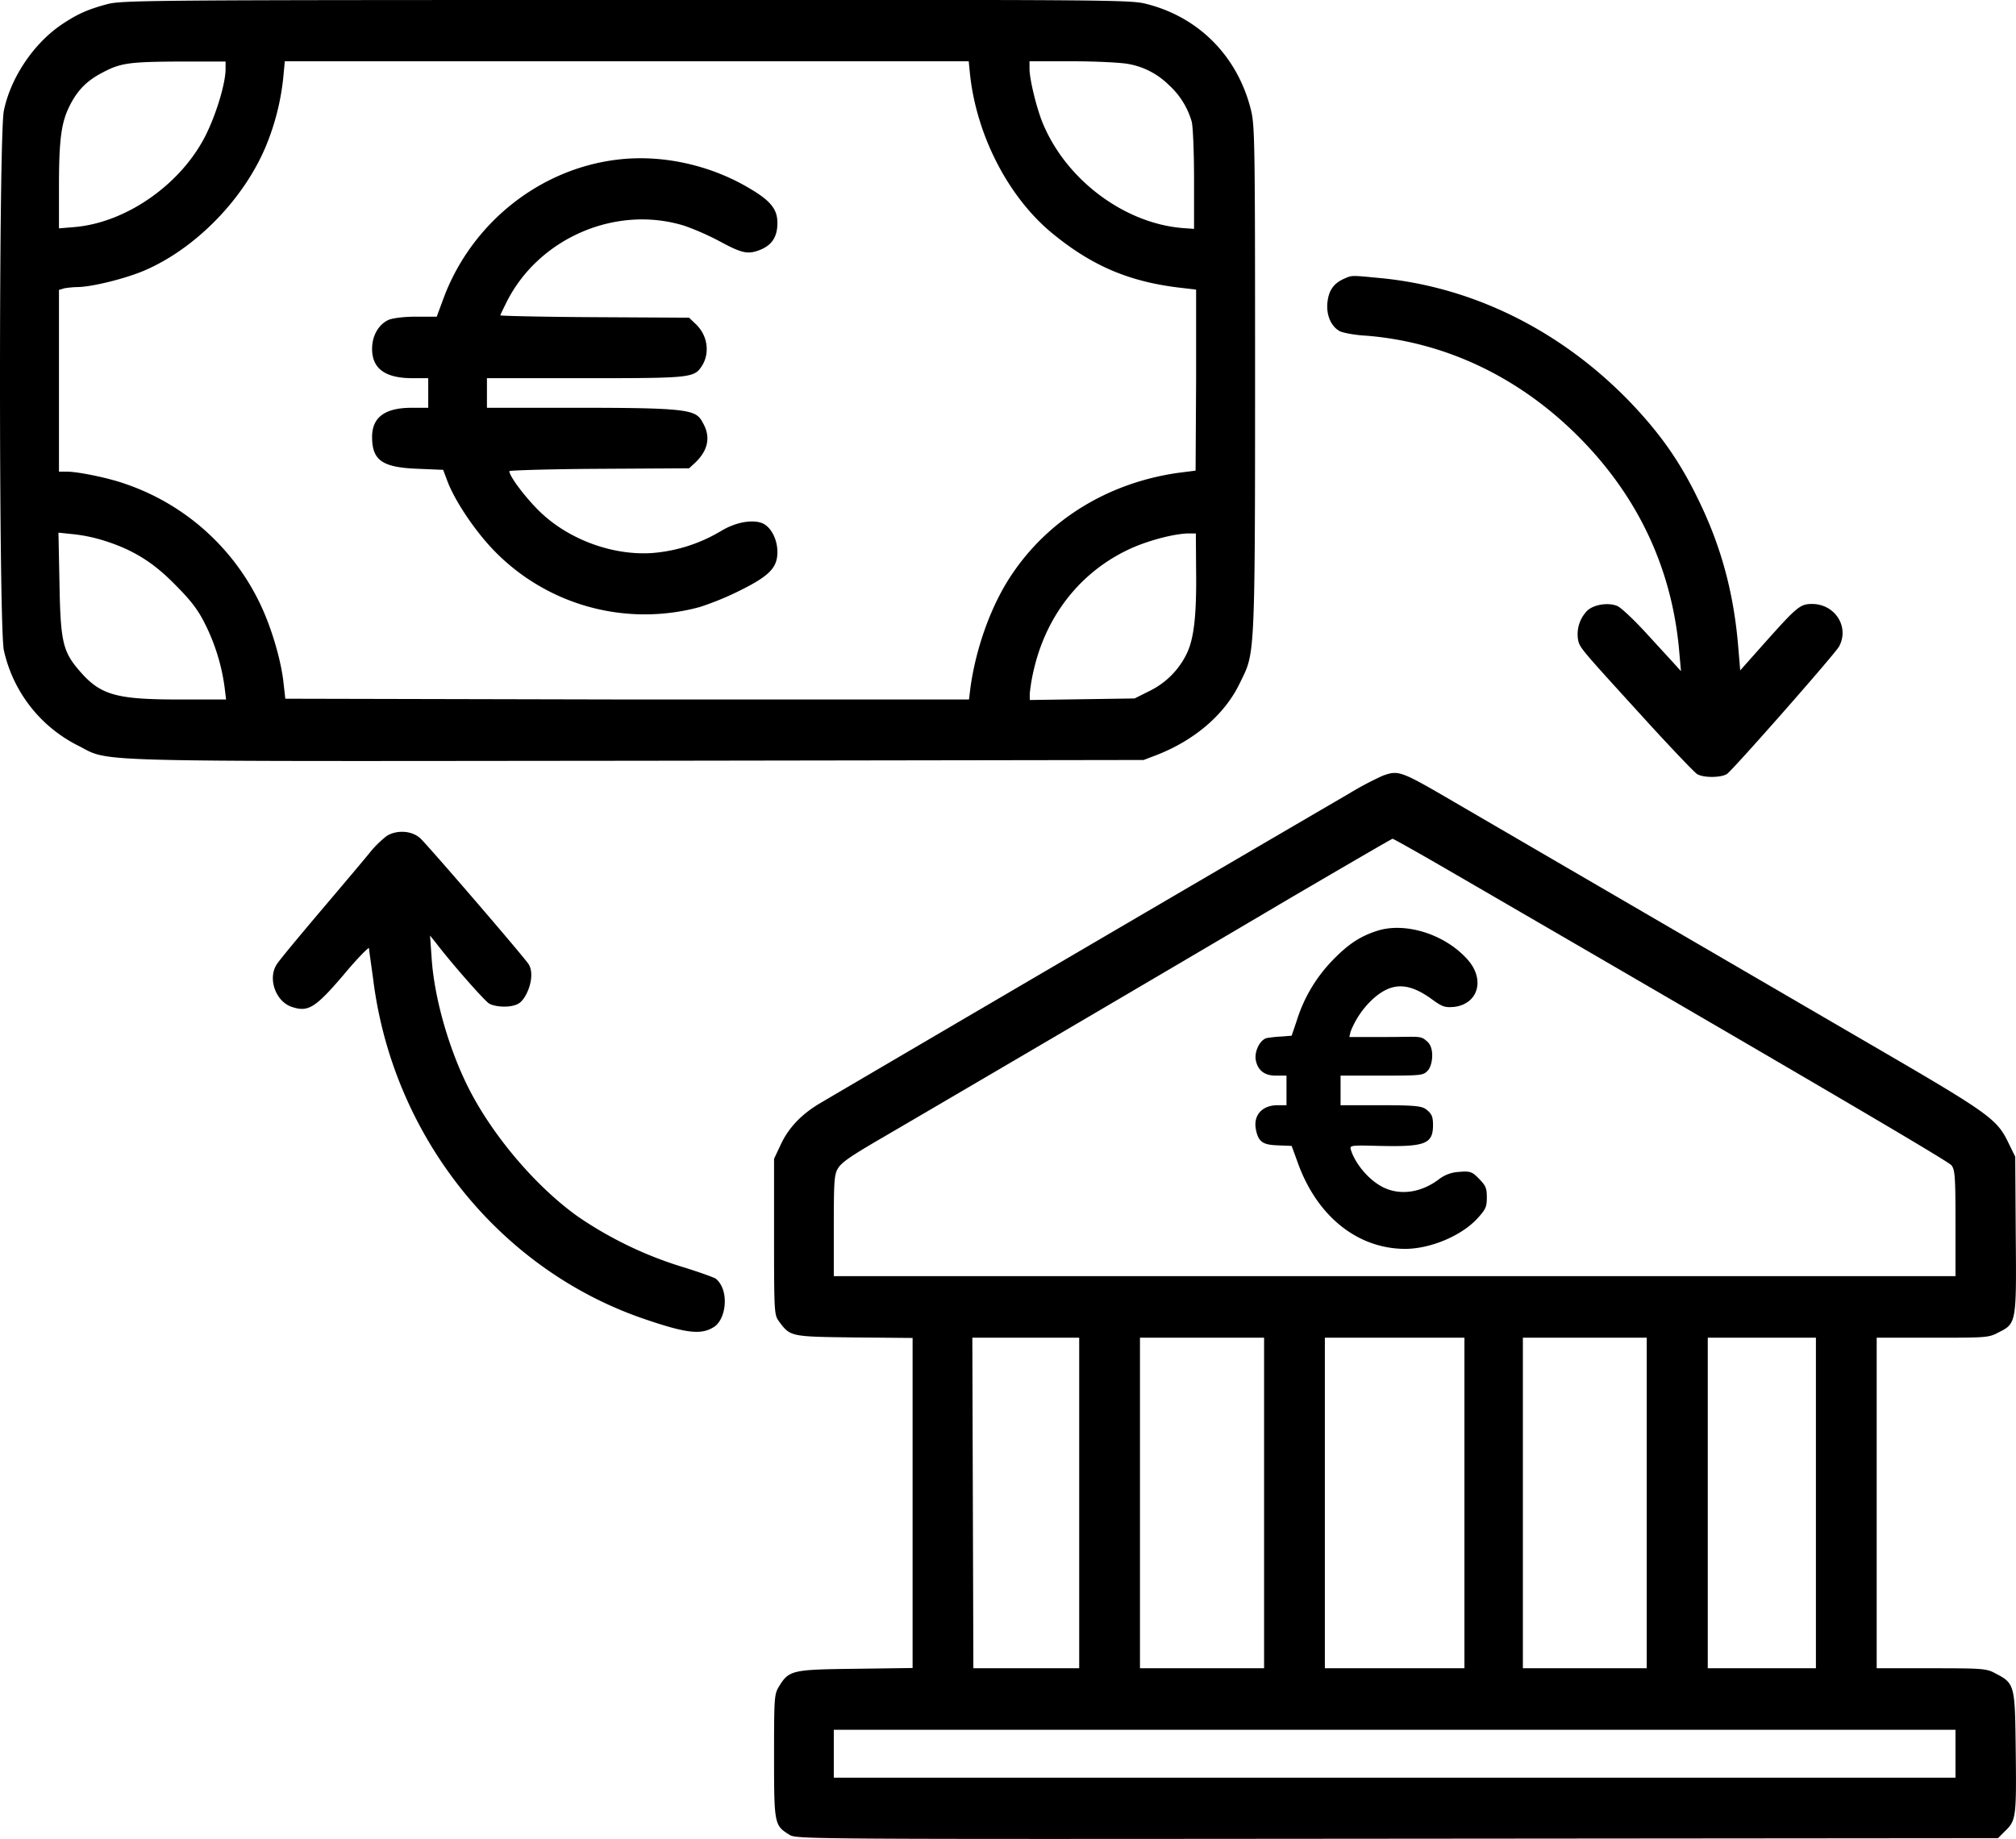 <svg id="Layer_1" data-name="Layer 1" xmlns="http://www.w3.org/2000/svg" viewBox="0 0 782.9 714.3"><path d="M49.8,43.6c-7.8,2.1-11.8,3.9-18,8.1C21,59.1,12.2,72.3,9.6,85c-2,9.1-2,200.5,0,209.6A54.6,54.6,0,0,0,38,331.4c13.7,6.8-2.8,6.3,217.1,6.1l197.1-.3,5-1.9c14.9-5.8,26.5-15.8,32.3-27.8s6-7.1,6-117.3c0-95.3-.1-99.6-1.7-105.9-5.2-20.4-20-35.5-40.2-40.7-6.3-1.7-11.5-1.7-202.1-1.6C66.4,42,55.6,42.1,49.8,43.6ZM95.7,68.8c0,5.4-3.4,16.9-7.5,25.3-9.4,19.2-30.9,34.4-51.2,36.1l-6,.5V114.4c0-18.1.9-24.7,4-31s6.7-9.9,12.5-13c7.3-3.9,10.2-4.4,30.6-4.5H95.7Zm289.1,2.1C387.4,95,400,119.1,417.2,133c15.5,12.6,30.1,18.7,50.4,20.9l5,.6v35.1l-.2,35.2-7,.9c-27,3.9-50.1,18.1-64.4,39.5-7.9,11.7-14,28.5-16.1,44.4l-.5,4.1H251.6l-132.7-.3-.7-6.2c-.9-8.4-4.4-20.5-8.5-29.4A90.3,90.3,0,0,0,56.9,230c-6.7-2.4-18.5-4.8-22.9-4.8H31V154.6l2-.6a35.6,35.6,0,0,1,5.4-.5c5.5-.1,18.1-3.2,25.5-6.3,20.3-8.6,39.5-28.4,47.9-49.5a95.2,95.2,0,0,0,6.3-25.5l.6-6.4H384.3ZM446,66.8A29.7,29.7,0,0,1,462,75a30.5,30.5,0,0,1,8.9,14.3c.5,2,.9,12.1.9,22.6v19l-4.2-.3c-22.3-1.7-44.7-18.1-54.1-39.7-2.6-5.7-5.6-18-5.6-22.2V65.8h16.4C433.5,65.8,443.2,66.3,446,66.8ZM48.2,251.9c11.3,3.5,19.3,8.4,27.8,17.1,6.1,6.1,8.9,9.7,11.6,15.1a77.8,77.8,0,0,1,7.7,24.7l.6,4.9H77.7c-24.5,0-30.6-1.7-38.7-11.1-6.5-7.5-7.4-11.3-7.8-33.9l-.4-19.8,5.8.6A61.4,61.4,0,0,1,48.2,251.9Zm424.4,12c.2,16.8-.8,25.9-3.5,31.7a31.3,31.3,0,0,1-14.6,14.8l-5.8,2.9-20.3.3-20.4.3v-2.5a71.5,71.5,0,0,1,1.7-9.8c5.2-21.8,19.3-38.8,39-47.2,7-2.9,15.5-5,20.6-5.2h3.2Z" transform="translate(-8.1 -42)" style="fill-rule:evenodd"/><path d="M247.9,104c-30.2,3.6-56.6,24.6-67.5,53.7l-2.7,7.3h-7.8c-4.8,0-8.9.5-10.8,1.2-4,1.8-6.5,6.2-6.5,11.3,0,7.7,5.1,11.4,15.7,11.4h6.1v11.5h-6.5c-10.3,0-15.3,3.7-15.3,11.3,0,9.2,4,11.9,18,12.4l9.6.4,1.5,4c2.6,7.2,9.7,18,16.6,25.6a81.5,81.5,0,0,0,81.5,23.7,112.6,112.6,0,0,0,15-6.1c12-5.9,15.2-9.1,15.2-15.3,0-4.6-2.2-9.2-5.3-10.9s-9.8-1.3-16.5,2.7a61.3,61.3,0,0,1-26.7,8.6c-15.5,1.1-32.8-5.3-44-16.3-5.4-5.3-11.6-13.5-11.6-15.5,0-.3,15.8-.8,34.9-.9l34.9-.2,2.4-2.2c4.9-4.7,6-9.8,3.2-15s-3-6.3-45.8-6.3H197.2V188.9h38c41.2,0,42.5-.1,45.5-4.8s2.5-11.7-2.6-16.4l-2.4-2.3-36.6-.2c-20.1-.1-36.7-.5-36.7-.7s1.2-2.7,2.6-5.5c12.6-24.7,42.5-37.5,68.9-29.3a103.1,103.1,0,0,1,14,6.2c8.5,4.6,10.8,5,15.5,3.1s6.6-5.3,6.6-10.4-2.3-8.4-10.6-13.3C284.1,106.1,265.2,101.9,247.9,104Z" transform="translate(-8.1 -42)" style="fill-rule:evenodd"/><path d="M530,150.3c-4,1.8-5.9,4.5-6.4,9.2s1.3,9.3,4.9,11.2c1.3.6,6,1.5,10.3,1.7,30.8,2.5,59.5,16.2,82.6,39.5s36.3,51.6,38.9,84.1l.6,6.7-2.8-3.1L647,287.5c-4.5-4.9-9.4-9.5-10.8-10.1-3.5-1.5-9.3-.6-11.8,1.9a13.1,13.1,0,0,0-3.5,11c.6,3.3.5,3.1,27.1,32.3,9.5,10.4,18.2,19.5,19.2,20.1,2.6,1.5,9.4,1.4,11.6-.1s41.7-46.3,43.5-49.5c4.1-7.6-1.6-16.5-10.5-16.5-4.6,0-5.8,1-18.3,15l-9.6,10.8-.7-8.3c-1.7-21.6-6.7-40.1-15.9-58.7-7.3-15-15.2-25.9-27.1-38.2C613.5,170,579.8,153.4,544,150,532.5,148.9,533.2,148.9,530,150.3Z" transform="translate(-8.1 -42)" style="fill-rule:evenodd"/><path d="M545.1,343.3a124.9,124.9,0,0,0-13.2,7c-54.2,31.6-169.6,99.2-205.3,120.2-7.3,4.3-12.4,9.7-15.4,16.3l-2.5,5.3v30.3c0,29.2.1,30.3,1.8,32.7,4.5,6.1,4.3,6.1,29.4,6.4l22.6.2V689.9l-22,.3c-24.8.3-26,.5-29.9,6.9-1.8,3-1.9,4-1.9,27,0,26.6.1,26.9,6,30.6,2.8,1.7,6,1.7,236,1.5L784,756l2.6-2.6c4.4-4.2,4.6-5.4,4.3-30.9s-.2-26.6-7.7-30.4c-3.6-2-4.8-2.1-25.1-2.1H736.9V561.6h21.7c20.7,0,21.8,0,25.5-2,7.1-3.5,7.1-3.7,6.8-38.2l-.2-30.1-2.6-5.3c-4.5-9.4-7.3-11.4-53.4-38.2l-161.4-94C551.9,341.3,551.3,341.1,545.1,343.3ZM569,379.1c137.5,79.8,195.5,113.8,196.9,115.5s1.6,4.4,1.6,22.5v20.6H331.9V518c0-17.6.2-19.9,1.7-22.3s5.8-5.1,14.6-10.3c17.9-10.4,115-67.4,161.7-95,21.2-12.4,38.7-22.6,39-22.6S558.3,372.9,569,379.1ZM427.2,625.8V690H386.1l-.2-64.2-.2-64.2h41.5Zm71.8,0V690H450.8V561.6H499Zm77.8,0V690H522.6V561.6h54.2Zm70.8,0V690H599.5V561.6h48.1Zm65.7,0V690h-42V561.6h42Zm54.2,97.4v9.3H331.9V713.9H767.5Z" transform="translate(-8.1 -42)" style="fill-rule:evenodd"/><path d="M543.1,403.5c-6.7,2.1-11.4,5.2-17.5,11.5a58.6,58.6,0,0,0-13.9,23.4l-2,5.9-3.8.3a52.3,52.3,0,0,0-5.8.6c-2.7.6-5,5.3-4.3,8.7s2.9,5.9,7.7,5.9h4.2v11.5H504c-5.8.1-9.2,3.9-8.2,9.3s3.2,6.1,8.9,6.3l5,.2,2.7,7.4c7.6,20.3,23.1,32.5,41.3,32.6,9.9,0,22.1-5.1,28.3-12,3.1-3.4,3.5-4.4,3.5-8s-.4-4.5-3-7.2-3.4-3.1-7.8-2.7a13.9,13.9,0,0,0-7.6,2.7c-6.6,5.1-14.3,6.4-20.7,3.8s-12.1-9.8-13.7-15.1c-.5-1.7-.2-1.8,11-1.5,17.8.4,20.9-.7,20.9-8.1,0-3.2-.5-4.3-2.3-5.8s-3.5-1.9-17.9-1.9H528.7V459.8h16c15.7,0,16.1-.1,17.9-2s2.7-8.5-.1-11.1-2.8-1.9-16.2-1.9H532.1l.5-2.1a34.3,34.3,0,0,1,8.8-12.8c7.1-6.3,13.4-6.4,22.3-.1,4.6,3.4,5.5,3.6,9.2,3.3,9.3-1.2,12-10.7,5.1-18.4C569.3,404.9,554,400.1,543.1,403.5Z" transform="translate(-8.1 -42)" style="fill-rule:evenodd"/><path d="M158.3,366.7a38.9,38.9,0,0,0-6.6,6.5c-2.1,2.6-10.8,12.9-19.2,22.8s-16,19.1-16.8,20.4c-3.8,5.5-.6,14.6,5.7,16.7s9,.6,20.1-12.4c5.3-6.4,9.9-11,9.9-10.4s.8,6.1,1.6,11.9c7.6,61.5,49.5,113.7,106.7,132.6,15.4,5.2,20.9,5.7,25.7,2.6s6-14.3.7-18.7c-.7-.5-6.5-2.6-13-4.6a149.1,149.1,0,0,1-40.5-19.5C217,503.5,201,485,191.4,467.2c-8.3-15.4-14.7-36.9-15.7-53.4l-.6-8.4,2.1,2.6c6.4,8.4,18.7,22.3,20.7,23.7s8.4,2,11.6.1,6.6-10.5,4-15.1c-1.1-2.1-38.5-45.5-42-48.9S161.9,364.4,158.3,366.7Z" transform="translate(-8.1 -42)" style="fill-rule:evenodd"/></svg>